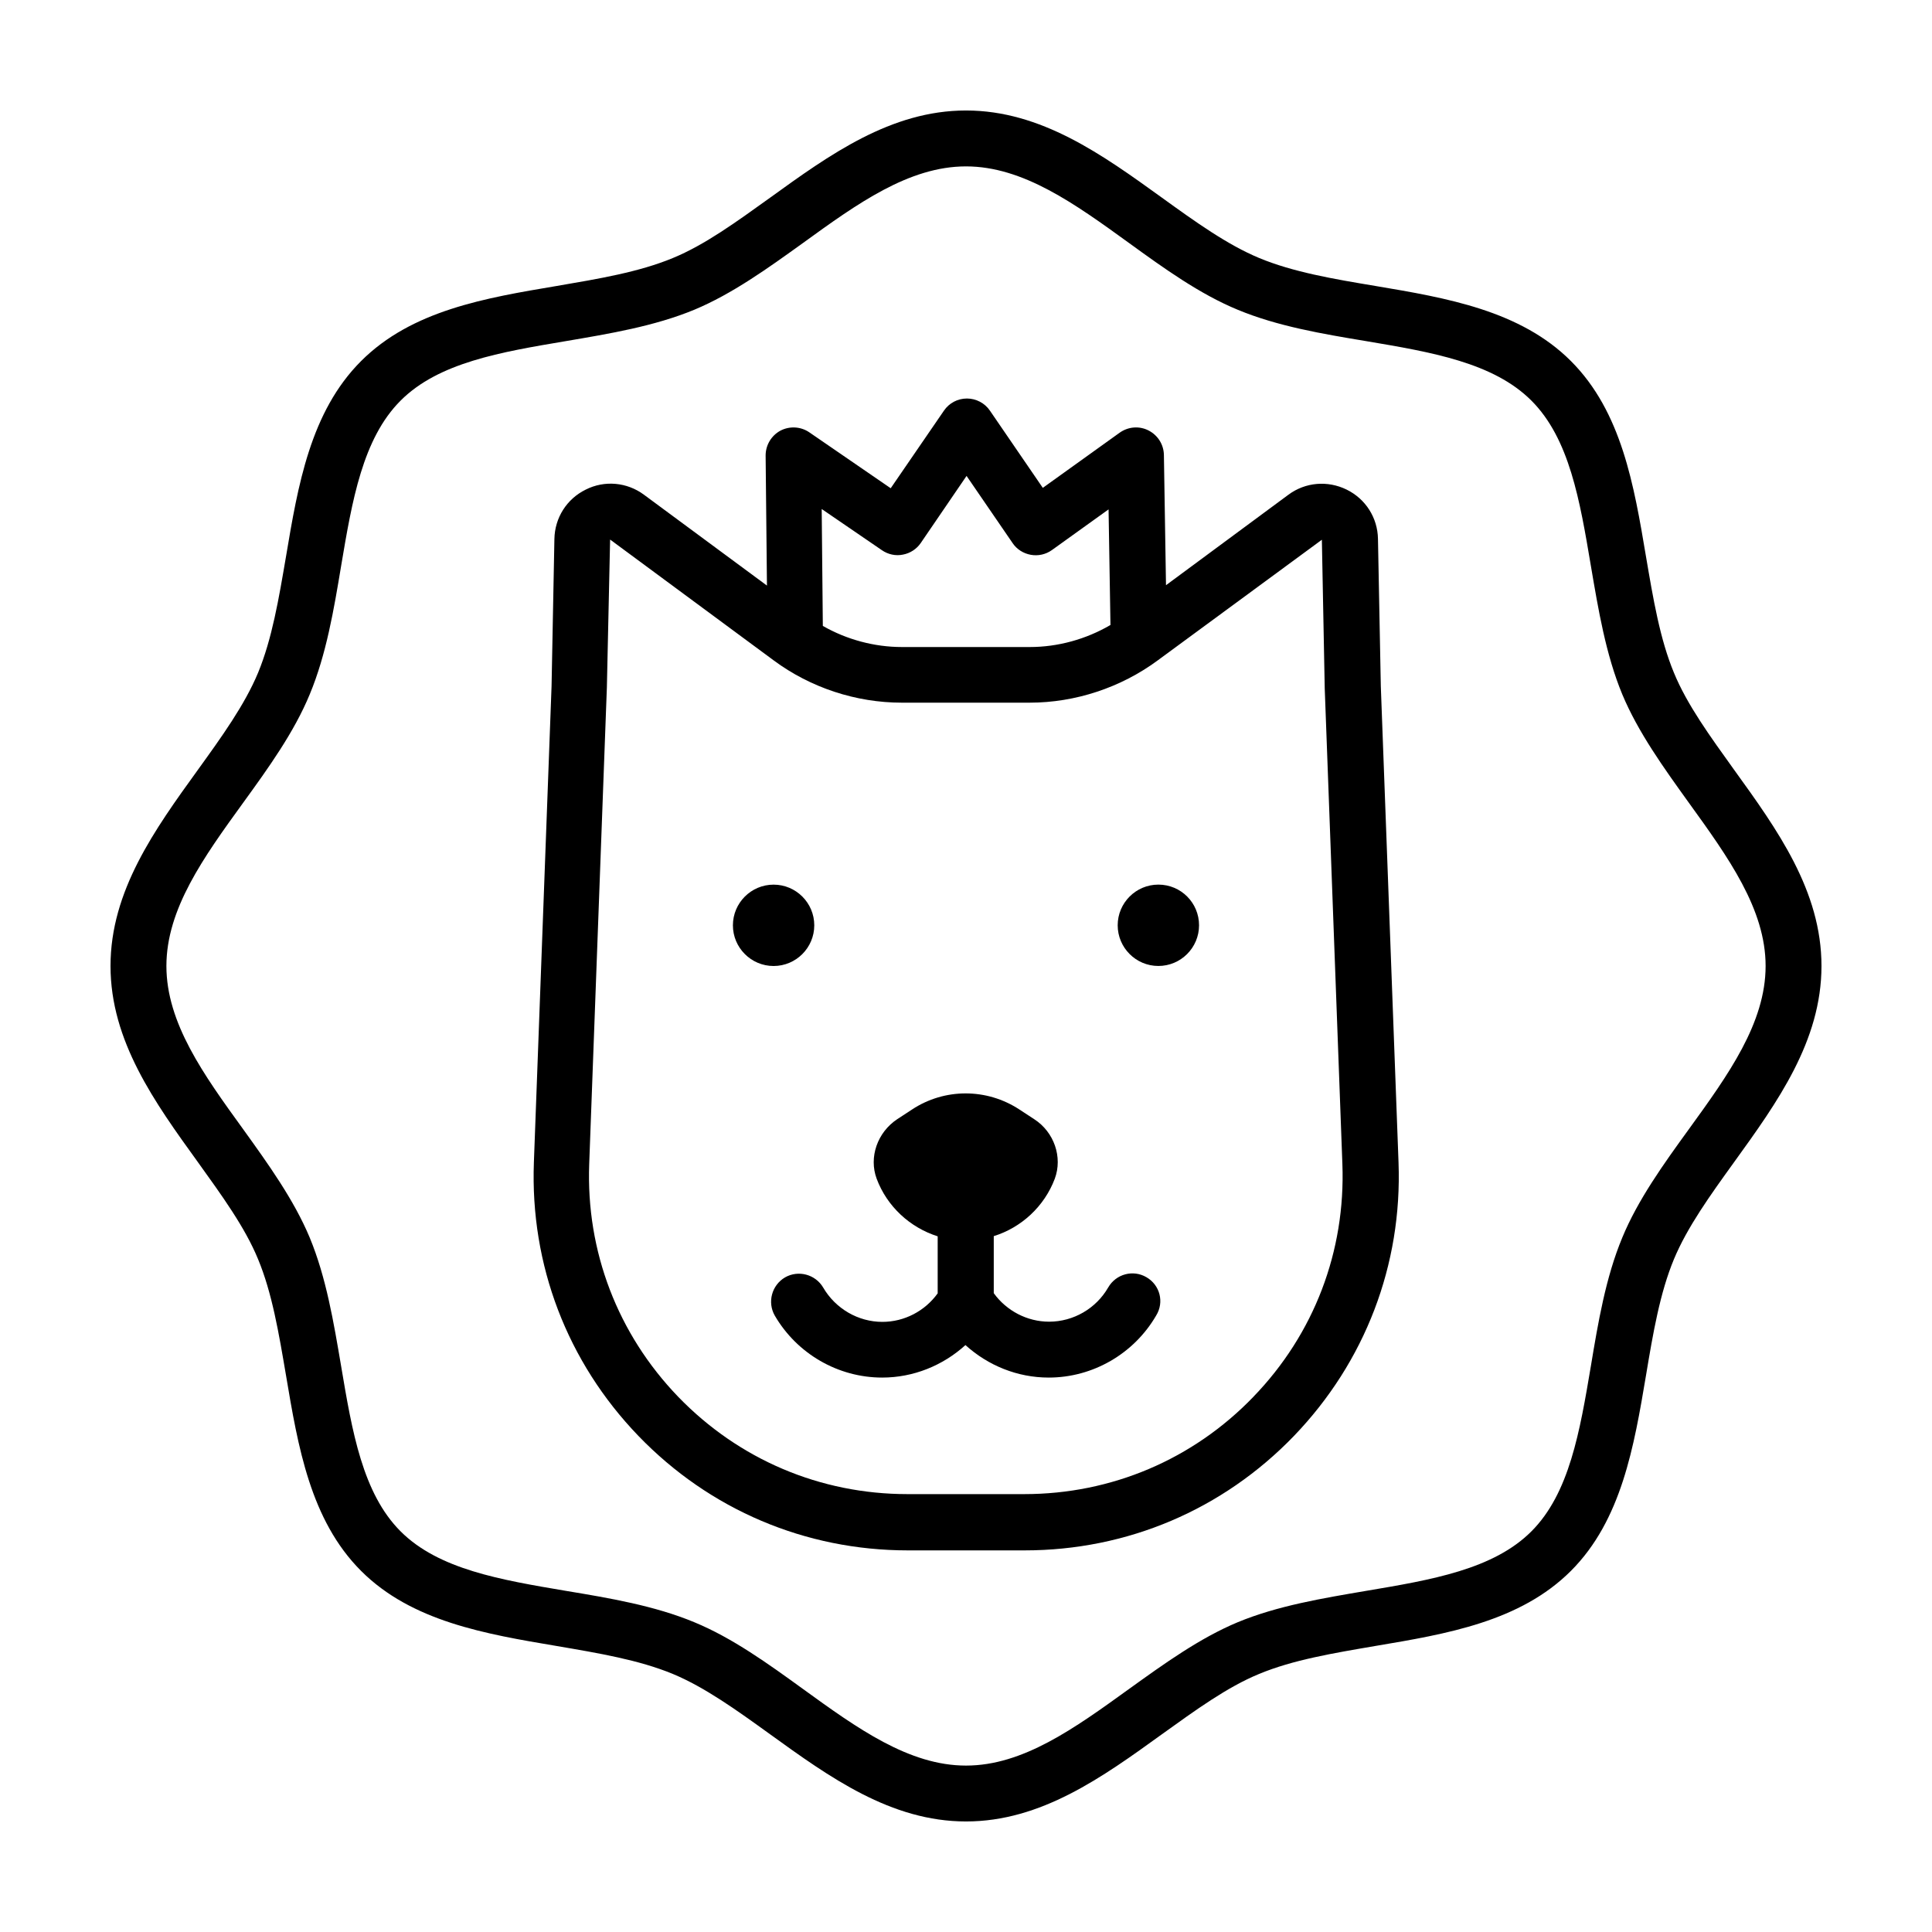 <?xml version="1.0" encoding="UTF-8"?>
<!-- Uploaded to: SVG Repo, www.svgrepo.com, Generator: SVG Repo Mixer Tools -->
<svg fill="#000000" width="800px" height="800px" version="1.1" viewBox="144 144 512 512" xmlns="http://www.w3.org/2000/svg">
 <g>
  <path d="m447.81 482.47c-3.527-2.066-8.062-0.855-10.125 2.719-3.223 5.594-9.219 9.07-15.668 9.07-5.793 0-11.285-2.871-14.66-7.559v-15.113c7.305-2.266 13.402-7.859 16.172-15.215 2.117-5.691-0.152-12.344-5.441-15.77l-3.93-2.57c-8.664-5.691-19.852-5.691-28.465 0l-3.93 2.57c-5.238 3.477-7.559 10.078-5.441 15.77 2.769 7.406 8.867 12.949 16.172 15.266v15.113c-3.375 4.684-8.816 7.559-14.66 7.559-6.398 0-12.395-3.477-15.668-9.07-2.066-3.527-6.602-4.734-10.125-2.719-3.527 2.066-4.734 6.602-2.719 10.125 5.894 10.125 16.777 16.426 28.465 16.426 8.262 0 16.07-3.176 22.066-8.613 5.996 5.441 13.805 8.613 22.066 8.613 11.688 0 22.57-6.297 28.465-16.426 2.215-3.578 1.004-8.109-2.574-10.176z"/>
  <path d="m359.79 389.22c0-5.945-4.836-10.781-10.781-10.781-5.945 0-10.781 4.836-10.781 10.781s4.836 10.781 10.781 10.781c5.945 0 10.781-4.84 10.781-10.781z"/>
  <path d="m450.98 378.43c-5.945 0-10.781 4.836-10.781 10.781 0 5.945 4.836 10.781 10.781 10.781s10.781-4.836 10.781-10.781c0-5.941-4.785-10.781-10.781-10.781z"/>
  <path d="m509.93 325.84-0.754-39.047c-0.102-5.594-3.273-10.578-8.312-13.047-5.039-2.469-10.934-1.965-15.418 1.359l-32.445 23.98-0.555-34.512c-0.051-2.769-1.613-5.238-4.082-6.5-2.469-1.258-5.391-1.008-7.656 0.605l-20.355 14.609-14.008-20.453c-1.359-2.016-3.68-3.223-6.098-3.223-2.469 0-4.734 1.211-6.098 3.223l-14.105 20.555-21.562-14.812c-2.266-1.562-5.238-1.715-7.656-0.453-2.418 1.309-3.93 3.828-3.93 6.602l0.352 34.461-32.598-24.082c-4.484-3.324-10.43-3.879-15.418-1.359-5.039 2.469-8.211 7.457-8.312 13.098l-0.754 38.996-4.684 126.2c-1.008 27.156 8.816 52.898 27.711 72.5 18.844 19.547 44.234 30.328 71.391 30.328h30.934c27.207 0 52.547-10.781 71.391-30.328 18.844-19.598 28.719-45.344 27.711-72.5zm-132.2-36.02c1.613 1.109 3.629 1.562 5.543 1.16 1.914-0.352 3.629-1.461 4.734-3.074l12.141-17.785 12.191 17.785c1.109 1.664 2.871 2.769 4.836 3.125 1.965 0.352 3.981-0.102 5.594-1.258l15.012-10.781 0.504 30.633c-6.449 3.777-13.906 5.844-21.363 5.844h-33.906c-7.305 0-14.609-1.965-20.957-5.594l-0.301-30.984zm98.445 224.34c-16.02 16.625-37.633 25.797-60.758 25.797h-30.934c-23.125 0-44.688-9.168-60.758-25.797-16.02-16.625-24.434-38.543-23.578-61.668l4.684-126.36 0.855-39.145 43.379 32.043c9.723 7.203 21.766 11.184 33.906 11.184h33.906c12.09 0 24.133-3.981 33.906-11.184l43.527-31.992 0.754 39.094v0.152l4.684 126.2c0.859 23.129-7.504 45.043-23.574 61.668z"/>
  <path d="m603.59 348.05c-6.398-8.918-12.496-17.281-15.973-25.746-3.727-8.969-5.492-19.547-7.406-30.781-3.176-18.895-6.449-38.391-19.902-51.844-13.402-13.402-32.949-16.727-51.844-19.902-11.184-1.863-21.816-3.68-30.781-7.406-8.465-3.527-16.879-9.574-25.746-15.973-15.766-11.379-32.039-23.117-51.938-23.117-19.902 0-36.172 11.738-51.941 23.125-8.918 6.398-17.281 12.496-25.746 15.973-8.969 3.727-19.598 5.492-30.781 7.406-18.895 3.176-38.391 6.449-51.844 19.902s-16.727 32.949-19.902 51.844c-1.914 11.184-3.68 21.766-7.406 30.781-3.527 8.465-9.574 16.879-15.973 25.746-11.383 15.762-23.121 32.035-23.121 51.938s11.738 36.172 23.125 51.941c6.398 8.918 12.496 17.281 15.973 25.746 3.727 8.969 5.492 19.547 7.406 30.781 3.176 18.895 6.449 38.391 19.902 51.844 13.402 13.402 32.949 16.727 51.844 19.902 11.184 1.914 21.766 3.68 30.781 7.406 8.465 3.527 16.879 9.574 25.746 15.973 15.762 11.379 32.035 23.117 51.938 23.117s36.172-11.738 51.941-23.125c8.918-6.398 17.281-12.496 25.746-15.973 8.969-3.727 19.598-5.492 30.781-7.406 18.895-3.176 38.391-6.449 51.844-19.902 13.402-13.402 16.727-32.949 19.902-51.844 1.863-11.184 3.68-21.816 7.406-30.781 3.527-8.465 9.574-16.879 15.973-25.746 11.379-15.762 23.117-32.035 23.117-51.934 0-19.902-11.738-36.176-23.121-51.945zm-12.043 95.223c-6.648 9.168-13.504 18.691-17.633 28.719-4.383 10.531-6.398 22.469-8.312 34.008-2.922 17.332-5.691 33.754-15.77 43.832-10.078 10.078-26.449 12.848-43.832 15.77-11.539 1.965-23.426 3.93-34.008 8.312-10.027 4.18-19.547 11.035-28.719 17.633-14.508 10.477-28.16 20.352-43.273 20.352s-28.816-9.875-43.277-20.355c-9.168-6.648-18.691-13.504-28.719-17.633-10.531-4.383-22.469-6.398-34.008-8.312-17.332-2.922-33.754-5.691-43.832-15.77-10.078-10.078-12.848-26.449-15.77-43.832-1.965-11.539-3.93-23.426-8.312-34.008-4.18-10.027-11.035-19.547-17.633-28.719-10.477-14.457-20.352-28.16-20.352-43.273s9.875-28.816 20.355-43.277c6.648-9.168 13.504-18.691 17.633-28.719 4.383-10.531 6.398-22.469 8.312-34.008 2.922-17.332 5.691-33.754 15.77-43.832 10.078-10.078 26.449-12.848 43.832-15.77 11.539-1.965 23.426-3.93 34.008-8.312 10.027-4.18 19.547-11.035 28.719-17.633 14.453-10.477 28.156-20.352 43.273-20.352 15.113 0 28.816 9.875 43.277 20.355 9.168 6.648 18.691 13.504 28.719 17.633 10.531 4.383 22.469 6.398 34.008 8.312 17.332 2.922 33.754 5.691 43.832 15.77 10.078 10.078 12.848 26.449 15.77 43.832 1.965 11.539 3.93 23.426 8.312 34.008 4.18 10.027 11.035 19.547 17.633 28.719 10.48 14.508 20.355 28.215 20.355 43.277-0.004 15.109-9.879 28.812-20.359 43.273z"/>
 </g>
</svg>